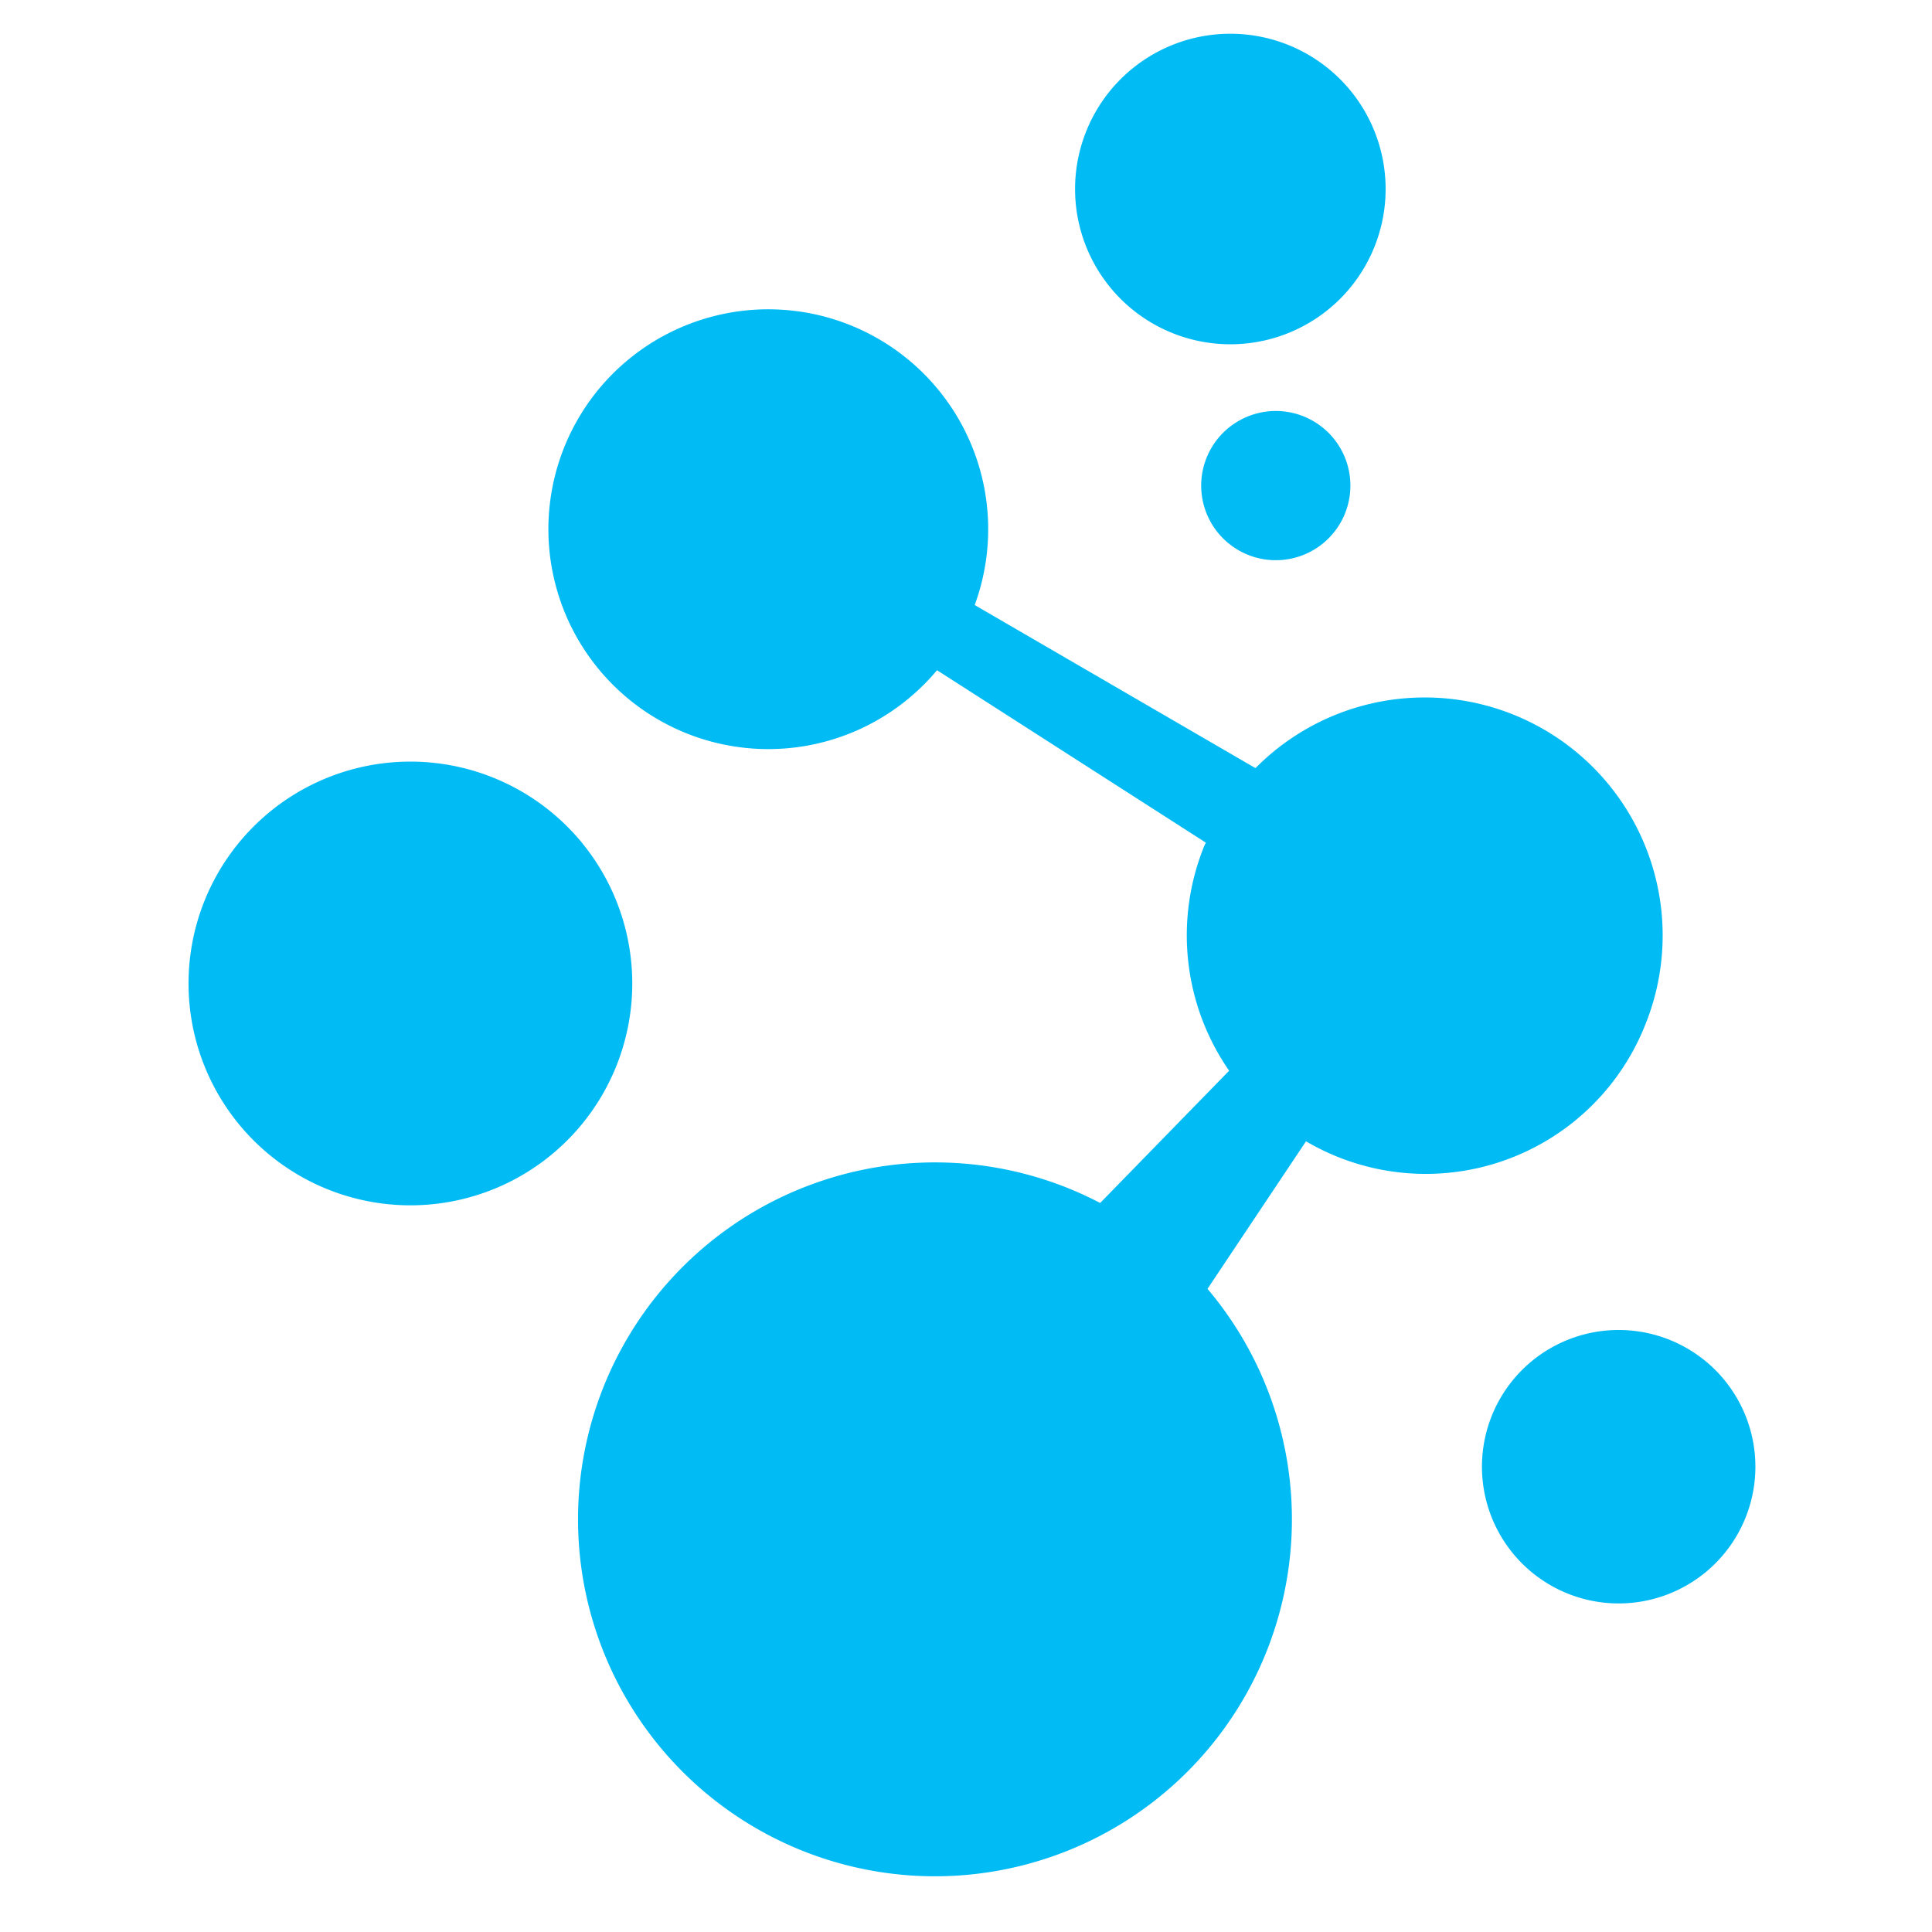 <svg id="Camada_1" data-name="Camada 1" xmlns="http://www.w3.org/2000/svg" viewBox="0 0 600 600"><defs><style>.cls-1{fill:#00bbf4;}</style></defs><path class="cls-1" d="M367.93,104.79A48.22,48.22,0,1,0,336,44.55,48.21,48.21,0,0,0,367.93,104.79Z"/><path class="cls-1" d="M153.21,241.52a68.9,68.9,0,1,0,38.15,89.66A68.9,68.9,0,0,0,153.21,241.52Z"/><path class="cls-1" d="M528.51,421.79a42.46,42.46,0,1,0,7.89,59.53A42.46,42.46,0,0,0,528.51,421.79Z"/><path class="cls-1" d="M384.63,130.74a23.17,23.17,0,1,0,31.65,8.49A23.17,23.17,0,0,0,384.63,130.74Z"/><path class="cls-1" d="M511,318.12a73.9,73.9,0,0,0-121.1-79.57l-87.2-50.65A68.29,68.29,0,1,0,291,208.14l83.48,53.55c-.17.41-.39.78-.55,1.19a73.76,73.76,0,0,0,7.79,69.64l-40.05,41.07c-3.17-1.64-6.42-3.17-9.8-4.53A110.85,110.85,0,1,0,375,400.26l30.59-45.82A73.34,73.34,0,0,0,511,318.12Z"/></svg>